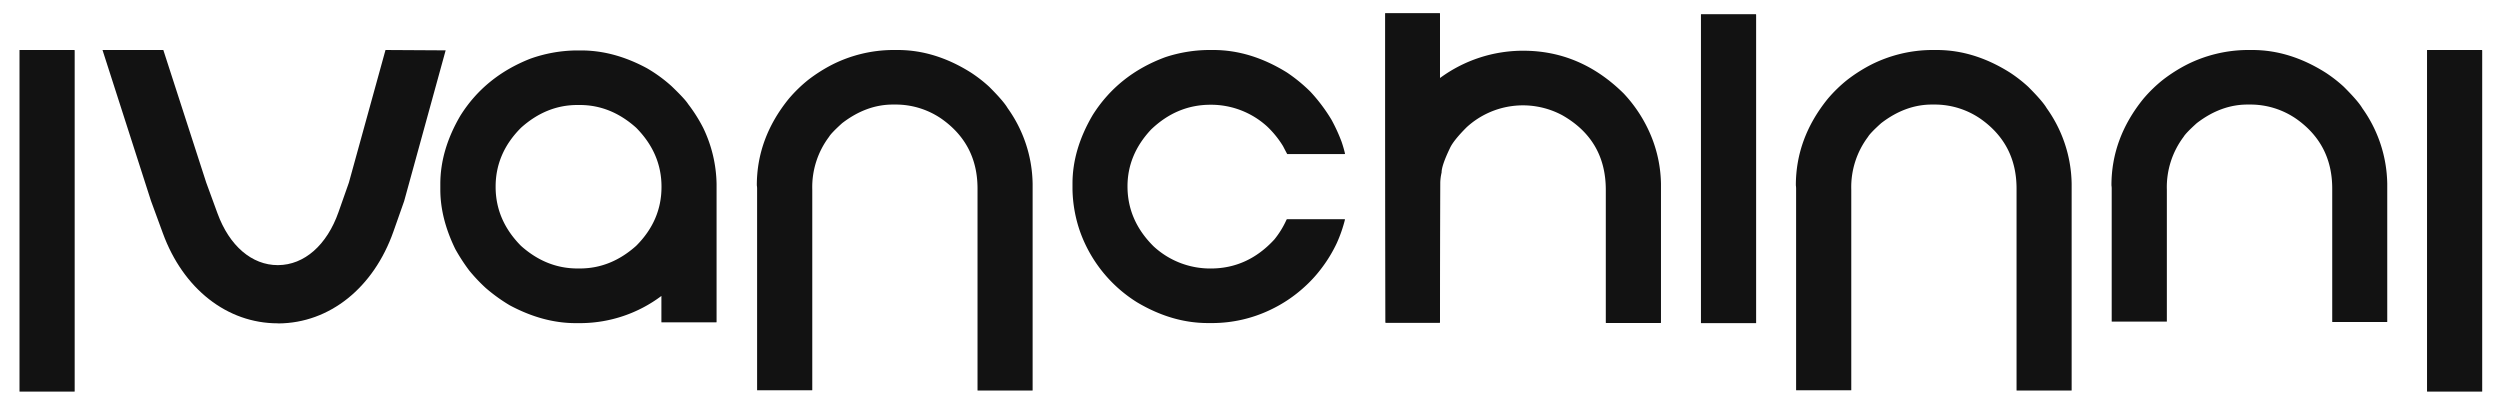<?xml version="1.0" encoding="UTF-8"?> <svg xmlns="http://www.w3.org/2000/svg" id="Слой_1" data-name="Слой 1" viewBox="0 0 1000 163.42"><defs><style>.cls-1{fill:#121212;}</style></defs><title>черный</title><path class="cls-1" d="M7.9,20H29.76a.35.35,0,0,1,.11.22v136.3a.1.1,0,0,1-.11.11H7.9c-.07,0-.1,0-.1-.11V20.18C7.8,20,7.83,20,7.9,20Z"></path><path class="cls-1" d="M230.18,20.18h2.34q13.11,0,26.31,7.14a58.46,58.46,0,0,1,9.8,7.15q5.43,5.22,6.61,7.14a61.22,61.22,0,0,1,6.07,9.6,53.62,53.62,0,0,1,5.32,22.39v55.22c0,.08-.07.11-.21.11H264.78c-.15,0-.22,0-.22-.11V118.38a54.22,54.22,0,0,1-32,10.87h-2.35q-13,0-26.33-7.14a67.12,67.12,0,0,1-9.6-6.93,67.4,67.4,0,0,1-6.61-7,75.85,75.85,0,0,1-5.54-8.53q-6-12.26-6-23.78V73.6q0-13.65,8-27.3,9.81-15.67,28-22.82A56.76,56.76,0,0,1,230.18,20.18ZM198.25,74.66v.11q0,13.32,10.13,23.56,10.13,9.06,22.6,9.06h1q12.36,0,22.49-9.06,10.14-10.12,10.13-23.56v-.11q0-13.32-10.13-23.56Q244.31,42,231.94,42h-1q-12.37,0-22.5,9.07Q198.25,61.23,198.25,74.66Z"></path><path class="cls-1" d="M356.84,20h2.24q15,0,29.35,9.07a56,56,0,0,1,7.26,5.65q5.76,5.76,7.36,8.53a53.2,53.2,0,0,1,10,30.28v82.57a.1.1,0,0,1-.11.11H391.12a.1.1,0,0,1-.11-.11V75.41q0-17.8-14.47-27.94a32.25,32.25,0,0,0-17.89-5.65h-1.49q-10.64,0-20.33,7.47-4.36,3.95-5.21,5.43a33.47,33.47,0,0,0-6.71,21.11V156a.1.1,0,0,1-.11.11H302.94c-.07,0-.1,0-.1-.11V75.3a9.19,9.19,0,0,0-.11-1.17q0-18.87,12.81-34.65A56.41,56.41,0,0,1,323.22,32a62.26,62.26,0,0,1,9.72-6.18A54.72,54.72,0,0,1,356.84,20Z"></path><path class="cls-1" d="M483.35,20h2q14.92,0,29.43,9a63.44,63.44,0,0,1,9.38,7.68,67.62,67.62,0,0,1,8.42,11.19,67.59,67.59,0,0,1,4.06,8.85,48.62,48.62,0,0,1,1.38,4.8l-.21.11H514.91c-.08-.07-.64-1.14-1.71-3.2a38.4,38.4,0,0,0-6.4-7.89,33.31,33.31,0,0,0-22.49-8.64h-.11q-13.44,0-23.78,9.92Q451,61.87,451,74.55q0,13.65,10.45,24a33.33,33.33,0,0,0,22.71,8.85h.11q14.82,0,25.48-11.62a35.79,35.79,0,0,0,4.9-8l.22-.11h22.92l.21.11a55.67,55.67,0,0,1-3.3,9.49,56.21,56.21,0,0,1-6.4,10.44,52.22,52.22,0,0,1-6.61,7.15A55.1,55.1,0,0,1,508,124a54,54,0,0,1-22.61,5.22h-2.24q-14.38,0-28.36-8.32A55.14,55.14,0,0,1,432,92.57a54.07,54.07,0,0,1-3-16.74V73.38q0-13.65,8.1-27.4,10.24-16.2,29.11-23.14A56.76,56.76,0,0,1,483.35,20Z"></path><path class="cls-1" d="M554.25,5.25h21.54c.14,0,.21.07.21.22V31.21a56,56,0,0,1,33.3-10.92q22.85,0,40.14,17.07a56,56,0,0,1,11.32,17.82,52.56,52.56,0,0,1,3.63,18.36V129c0,.14-.07.21-.22.21H642.53a.19.19,0,0,1-.21-.21V75.94q0-19.94-17.41-29.85a33.32,33.32,0,0,0-38.23,4.79q-5.34,5.34-6.73,8.43-3.32,6.93-3.31,9.7a20,20,0,0,0-.53,3.94Q576,102.6,576,125.52v3.41a.19.19,0,0,1-.21.21H554.36l-.22-.1q-.1-51.72-.1-88.6v-35C554,5.32,554.11,5.25,554.25,5.25Z"></path><path class="cls-1" d="M680.49,5.67h21.86a.34.34,0,0,1,.1.21V129.14c0,.08,0,.11-.1.11H680.49a.1.1,0,0,1-.11-.11V5.88C680.38,5.74,680.42,5.67,680.49,5.67Z"></path><path class="cls-1" d="M772.45,20h2.24q15,0,29.35,9.07a56.68,56.68,0,0,1,7.25,5.65q5.76,5.76,7.37,8.53a53.31,53.31,0,0,1,10,30.28v82.57a.1.1,0,0,1-.11.11H806.73a.1.1,0,0,1-.11-.11V75.41q0-17.8-14.48-27.94a32.25,32.25,0,0,0-17.88-5.65h-1.49q-10.65,0-20.33,7.47-4.37,3.95-5.22,5.43a33.47,33.47,0,0,0-6.71,21.11V156c0,.07,0,.11-.1.11H718.55a.1.1,0,0,1-.11-.11V75.3a8.83,8.83,0,0,0-.1-1.17q0-18.87,12.8-34.65A56.31,56.31,0,0,1,738.83,32a62.23,62.23,0,0,1,9.71-6.18A54.79,54.79,0,0,1,772.45,20Z"></path><path class="cls-1" d="M898.68,20h2.25q15,0,29.34,9.07a56,56,0,0,1,7.26,5.65q5.76,5.76,7.37,8.53a53.31,53.31,0,0,1,10,30.28v55.16c0,.07,0,.1-.11.1H933c-.08,0-.11,0-.11-.1V75.41q0-17.8-14.48-27.94a32.25,32.25,0,0,0-17.88-5.65H899q-10.65,0-20.33,7.47-4.36,3.95-5.22,5.43a33.47,33.47,0,0,0-6.71,21.11v52.71c0,.07,0,.11-.1.11H844.79a.1.1,0,0,1-.11-.11V75.3a8.83,8.83,0,0,0-.1-1.17q0-18.87,12.8-34.65A56.31,56.31,0,0,1,865.07,32a61.77,61.77,0,0,1,9.71-6.18A54.78,54.78,0,0,1,898.68,20Z"></path><path class="cls-1" d="M970.92,20h21.86a.33.33,0,0,1,.1.22v136.3c0,.07,0,.11-.1.11H970.92a.1.1,0,0,1-.11-.11V20.18C970.81,20,970.85,20,970.92,20Z"></path><path class="cls-1" d="M111.1,129.33c-20.22,0-37.81-13.76-45.94-36l-4.77-13L41,20,65.33,20,82.48,73,87,85.35c4.75,13,13.76,20.7,24.1,20.7h.13c10.49-.06,19.53-8,24.18-21.23l4.14-11.76L154.2,20l24.06.14-16.6,60.31-4.28,12.14c-7.94,22.55-25.56,36.65-46,36.78Z"></path></svg> 
